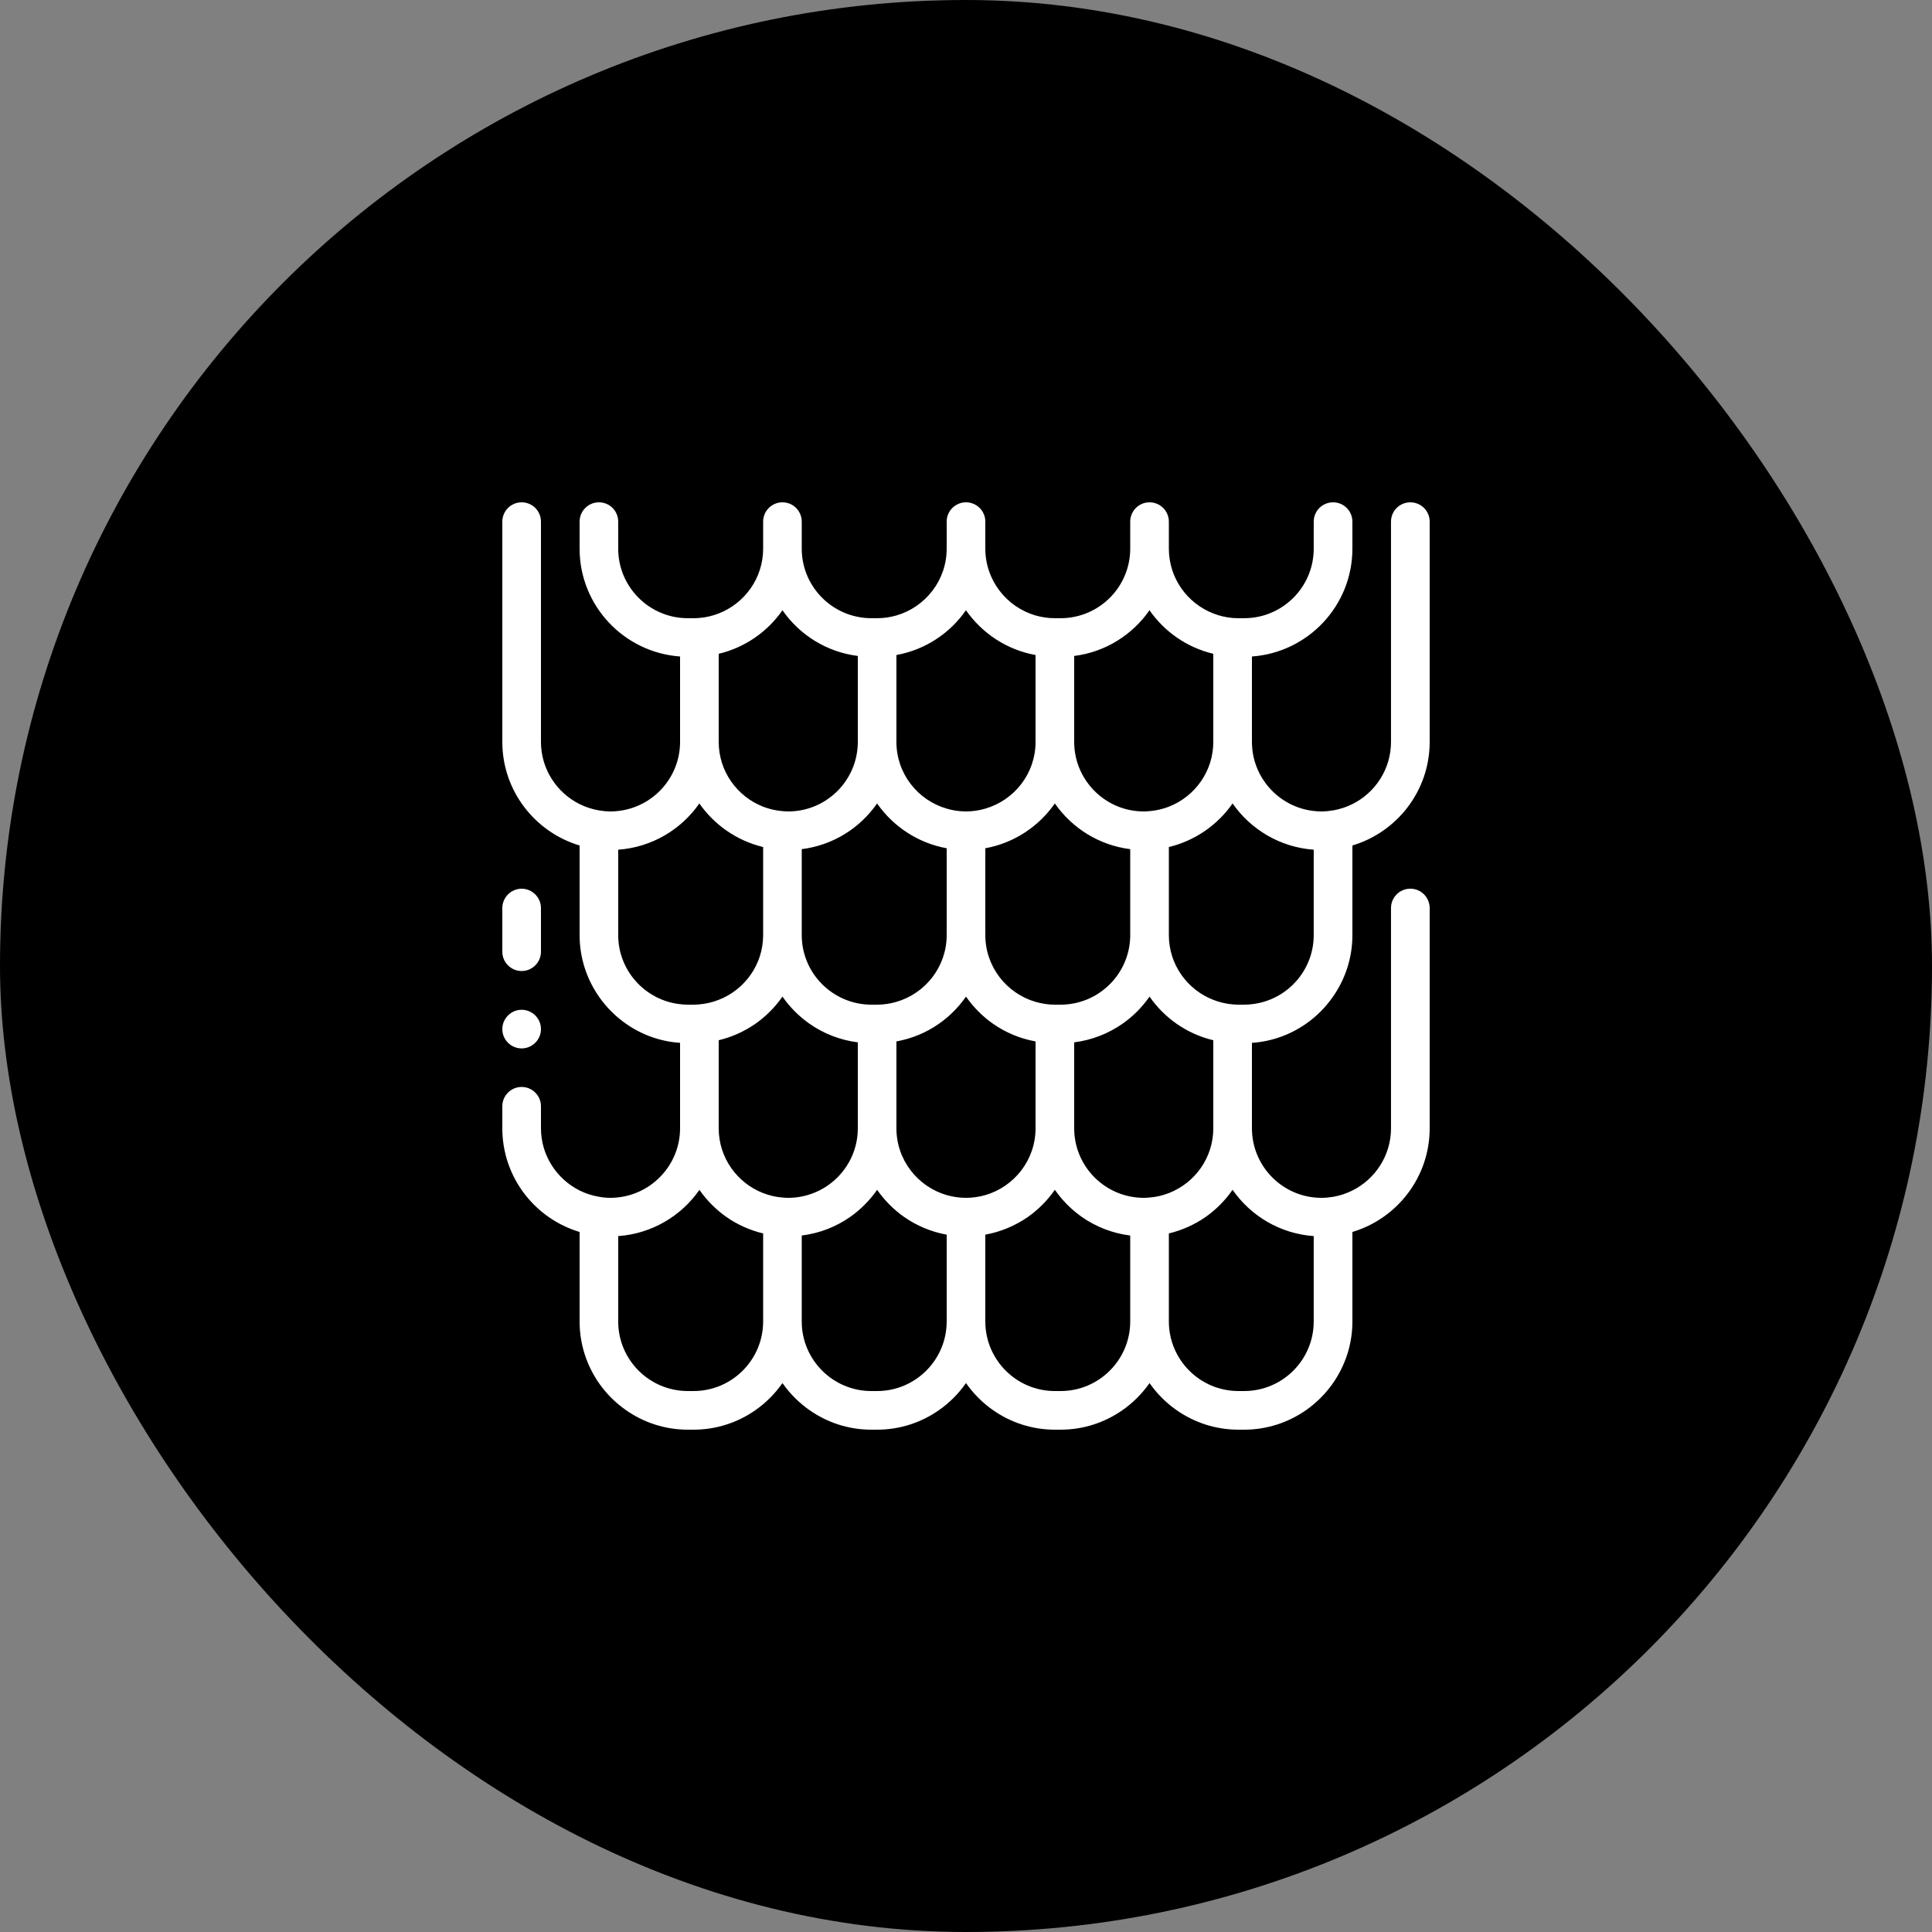 <svg width="50" height="50" viewBox="0 0 50 50" fill="none" xmlns="http://www.w3.org/2000/svg">
<rect x="0" y="0" width="50" height="50" fill="#808080" stroke="none"/>
<rect width="50" height="50" rx="25" fill="black"/>
<path d="M13.5 27.133C13.775 27.133 14 26.908 14 26.634C14 26.358 13.775 26.133 13.5 26.133C13.225 26.133 13 26.358 13 26.634C13 26.908 13.225 27.133 13.5 27.133Z" fill="white"/>
<path d="M13.5 25.13C13.775 25.13 14 24.905 14 24.631V23.502C14 23.226 13.775 23 13.5 23C13.225 23 13 23.226 13 23.502V24.631C13 24.905 13.225 25.13 13.5 25.13Z" fill="white"/>
<path d="M32.199 26.001H32.05C31.999 26.001 31.949 25.997 31.899 25.993C31.725 25.978 31.557 25.938 31.4 25.876C30.727 25.615 30.25 24.963 30.25 24.2V21.921C30.929 21.758 31.512 21.349 31.899 20.793C32.37 21.469 33.13 21.928 33.999 21.99V24.2C33.999 25.125 33.299 25.888 32.4 25.988C32.334 25.996 32.267 26.001 32.199 26.001ZM33.999 31.99V34.2C33.999 35.192 33.192 36 32.199 36H32.05C31.058 36 30.25 35.192 30.25 34.2V31.921C30.595 31.838 30.916 31.693 31.2 31.496C31.47 31.306 31.705 31.07 31.894 30.799C31.895 30.797 31.898 30.795 31.899 30.792C32.37 31.47 33.13 31.928 33.999 31.99ZM29.749 30.992C29.7 30.997 29.65 31 29.599 31C29.48 31 29.363 30.988 29.25 30.965C28.424 30.802 27.8 30.073 27.8 29.2V26.976C28.26 26.917 28.686 26.749 29.049 26.495C29.32 26.306 29.555 26.07 29.745 25.799C29.746 25.797 29.748 25.795 29.749 25.793C29.752 25.795 29.754 25.797 29.755 25.799C29.944 26.07 30.179 26.306 30.45 26.495C30.733 26.692 31.054 26.839 31.4 26.921V29.2C31.4 29.964 30.922 30.616 30.25 30.877C30.092 30.938 29.925 30.979 29.749 30.992ZM29.25 34.2C29.25 35.192 28.442 36 27.449 36H27.299C26.307 36 25.5 35.192 25.5 34.2V31.953C25.902 31.88 26.275 31.721 26.6 31.496C26.87 31.306 27.105 31.07 27.294 30.8C27.296 30.797 27.298 30.795 27.299 30.792C27.302 30.795 27.302 30.797 27.305 30.799C27.494 31.07 27.73 31.306 28 31.496C28.363 31.749 28.789 31.918 29.25 31.975V34.2ZM24.999 31C24.826 31 24.659 30.974 24.5 30.929C23.75 30.711 23.199 30.019 23.199 29.2V26.952C23.602 26.879 23.977 26.721 24.299 26.495C24.571 26.306 24.805 26.07 24.995 25.799C24.996 25.797 24.998 25.795 24.999 25.793C25.002 25.795 25.003 25.797 25.005 25.799C25.195 26.07 25.429 26.306 25.7 26.495C26.023 26.721 26.396 26.879 26.8 26.952V29.2C26.8 30.019 26.25 30.711 25.5 30.929C25.341 30.974 25.174 31 24.999 31ZM24.5 34.2C24.5 35.192 23.692 36 22.699 36H22.549C21.557 36 20.749 35.192 20.749 34.2V31.975C21.211 31.918 21.636 31.749 22 31.496C22.269 31.306 22.506 31.07 22.695 30.799C22.696 30.797 22.698 30.795 22.699 30.792C22.702 30.795 22.703 30.797 22.705 30.8C22.895 31.07 23.13 31.306 23.4 31.496C23.724 31.721 24.096 31.88 24.5 31.953V34.2ZM20.4 31C20.35 31 20.3 30.997 20.25 30.992C20.075 30.979 19.908 30.938 19.75 30.877C19.078 30.616 18.6 29.964 18.6 29.2V26.921C18.945 26.839 19.266 26.692 19.55 26.495C19.82 26.306 20.055 26.07 20.245 25.799C20.246 25.797 20.248 25.795 20.25 25.793C20.252 25.795 20.253 25.797 20.255 25.799C20.445 26.07 20.68 26.306 20.951 26.495C21.313 26.749 21.74 26.917 22.2 26.976V29.2C22.2 30.073 21.576 30.802 20.749 30.965C20.637 30.988 20.519 31 20.4 31ZM19.75 34.2C19.75 35.192 18.942 36 17.949 36H17.8C16.807 36 15.999 35.192 15.999 34.2V31.99C16.87 31.928 17.63 31.47 18.101 30.794C18.102 30.796 18.103 30.797 18.105 30.799C18.295 31.07 18.53 31.306 18.8 31.496C19.083 31.693 19.404 31.838 19.75 31.921V34.2ZM15.999 24.2V21.99C16.869 21.928 17.63 21.469 18.099 20.793C18.486 21.349 19.071 21.758 19.75 21.921V24.2C19.75 24.963 19.272 25.615 18.6 25.876C18.6 25.876 18.6 25.876 18.599 25.876C18.442 25.938 18.275 25.978 18.099 25.993C18.049 25.997 18.001 26.001 17.949 26.001H17.8C17.733 26.001 17.666 25.996 17.6 25.988C16.701 25.888 15.999 25.124 15.999 24.2ZM18.6 19.001V16.92C19.279 16.759 19.863 16.35 20.25 15.793C20.692 16.43 21.393 16.875 22.2 16.976V19.2C22.2 20.072 21.576 20.802 20.749 20.966C20.637 20.988 20.519 21 20.4 21C20.35 21 20.3 20.996 20.25 20.992C20.075 20.977 19.908 20.938 19.75 20.877C19.078 20.615 18.6 19.963 18.6 19.2V19.001ZM22.699 20.793C23.115 21.39 23.757 21.818 24.5 21.953V24.2C24.5 25.018 23.95 25.71 23.199 25.928C23.041 25.974 22.874 26.001 22.699 26.001H22.549C22.43 26.001 22.312 25.988 22.2 25.966C21.375 25.802 20.749 25.073 20.749 24.2V21.976C21.557 21.875 22.257 21.431 22.699 20.793ZM23.199 19.001V16.952C23.943 16.818 24.584 16.39 24.999 15.793C25.416 16.39 26.057 16.818 26.8 16.952V19.2C26.8 20.019 26.25 20.71 25.5 20.927C25.341 20.974 25.174 21 24.999 21C24.826 21 24.659 20.974 24.5 20.927C23.75 20.71 23.199 20.019 23.199 19.2V19.001ZM27.299 20.793C27.743 21.431 28.443 21.875 29.25 21.976V24.2C29.25 25.073 28.625 25.802 27.8 25.966C27.686 25.988 27.569 26.001 27.449 26.001H27.299C27.126 26.001 26.959 25.974 26.8 25.928C26.05 25.71 25.5 25.018 25.5 24.2V21.953C26.243 21.818 26.884 21.39 27.299 20.793ZM27.8 19.001V16.976C28.607 16.875 29.306 16.43 29.749 15.793C30.136 16.35 30.721 16.759 31.4 16.92V19.2C31.4 19.963 30.922 20.615 30.25 20.877C30.092 20.938 29.925 20.977 29.749 20.992C29.7 20.996 29.65 21 29.599 21C29.48 21 29.363 20.988 29.25 20.966C28.424 20.802 27.8 20.072 27.8 19.2V19.001ZM32.4 28.501V26.989C32.917 26.954 33.397 26.776 33.799 26.495C34.07 26.306 34.305 26.07 34.494 25.799C34.812 25.346 35 24.795 35 24.2V21.881C36.155 21.536 37 20.466 37 19.2V13.5C37 13.223 36.776 13 36.499 13C36.223 13 35.999 13.223 35.999 13.5V19.2C35.999 19.905 35.591 20.515 35 20.81C34.844 20.888 34.677 20.942 34.5 20.973C34.401 20.989 34.301 21 34.199 21C34.131 21 34.065 20.996 33.999 20.988C33.101 20.888 32.4 20.124 32.4 19.2V16.99C33.851 16.886 35 15.677 35 14.199V13.5C35 13.223 34.775 13 34.5 13C34.223 13 33.999 13.223 33.999 13.5V14.199C33.999 15.125 33.299 15.888 32.4 15.988C32.334 15.995 32.267 15.999 32.199 15.999H32.05C31.999 15.999 31.949 15.996 31.899 15.993C31.725 15.978 31.557 15.938 31.4 15.876C30.727 15.615 30.25 14.963 30.25 14.199V13.5C30.25 13.223 30.025 13 29.749 13C29.474 13 29.25 13.223 29.25 13.5V14.199C29.25 15.072 28.625 15.802 27.8 15.964C27.686 15.988 27.569 15.999 27.449 15.999H27.299C27.126 15.999 26.959 15.974 26.8 15.928C26.05 15.71 25.5 15.018 25.5 14.199V13.5C25.5 13.223 25.276 13 24.999 13C24.724 13 24.5 13.223 24.5 13.5V14.199C24.5 15.018 23.95 15.71 23.199 15.928C23.041 15.974 22.874 15.999 22.699 15.999H22.549C22.43 15.999 22.312 15.988 22.2 15.964C21.375 15.802 20.749 15.072 20.749 14.199V13.5C20.749 13.223 20.526 13 20.25 13C19.974 13 19.75 13.223 19.75 13.5V14.199C19.75 14.963 19.272 15.615 18.6 15.876C18.442 15.938 18.275 15.978 18.099 15.993C18.049 15.996 18.001 15.999 17.949 15.999H17.8C17.733 15.999 17.666 15.995 17.6 15.988C16.701 15.888 15.999 15.125 15.999 14.199V13.5C15.999 13.223 15.777 13 15.5 13C15.225 13 15 13.223 15 13.5V14.199C15 15.677 16.149 16.886 17.6 16.99V19.2C17.6 20.124 16.899 20.888 15.999 20.988C15.934 20.996 15.867 21 15.8 21C15.697 21 15.597 20.989 15.5 20.973C15.323 20.942 15.156 20.888 15 20.81C14.409 20.515 14 19.905 14 19.2V13.5C14 13.223 13.777 13 13.5 13C13.225 13 13 13.223 13 13.5V19.2C13 20.466 13.845 21.536 15 21.881V24.2C15 24.795 15.188 25.346 15.505 25.799C15.694 26.07 15.93 26.306 16.201 26.495C16.603 26.776 17.082 26.954 17.6 26.989V29.2C17.6 30.123 16.896 30.888 15.999 30.988C15.934 30.996 15.867 31 15.8 31C15.697 31 15.597 30.99 15.5 30.972C15.323 30.942 15.156 30.888 15 30.81C14.409 30.513 14 29.903 14 29.2V28.629C14 28.355 13.775 28.13 13.5 28.13C13.225 28.13 13 28.355 13 28.629V29.2C13 30.467 13.844 31.538 15 31.883V34.2C15 34.795 15.188 35.346 15.505 35.801C15.694 36.07 15.93 36.306 16.201 36.495C16.654 36.812 17.205 37 17.8 37H17.949C18.545 37 19.096 36.812 19.55 36.495C19.82 36.306 20.055 36.07 20.245 35.801C20.246 35.798 20.248 35.796 20.25 35.793C20.252 35.796 20.253 35.798 20.255 35.801C20.445 36.07 20.68 36.306 20.951 36.495C21.404 36.812 21.955 37 22.549 37H22.699C23.295 37 23.846 36.812 24.299 36.495C24.571 36.306 24.805 36.07 24.995 35.801C24.996 35.798 24.998 35.796 24.999 35.793C25.002 35.796 25.003 35.798 25.005 35.801C25.195 36.07 25.429 36.306 25.7 36.495C26.153 36.812 26.705 37 27.299 37H27.449C28.044 37 28.595 36.812 29.049 36.495C29.32 36.306 29.555 36.07 29.745 35.801C29.746 35.798 29.748 35.796 29.749 35.793C29.752 35.796 29.754 35.798 29.755 35.801C29.944 36.07 30.179 36.306 30.45 36.495C30.904 36.812 31.455 37 32.05 37H32.199C32.794 37 33.345 36.812 33.799 36.495C34.07 36.306 34.305 36.07 34.494 35.801C34.812 35.346 35 34.795 35 34.2V31.883C36.155 31.538 37 30.466 37 29.2V23.501C37 23.224 36.776 22.999 36.499 22.999C36.223 22.999 35.999 23.224 35.999 23.501V29.2C35.999 29.904 35.591 30.515 35 30.81C34.844 30.888 34.677 30.944 34.5 30.974C34.401 30.99 34.301 31 34.199 31C34.131 31 34.065 30.996 33.999 30.989C33.101 30.889 32.4 30.125 32.4 29.2V28.501Z" fill="white"/>
</svg>
